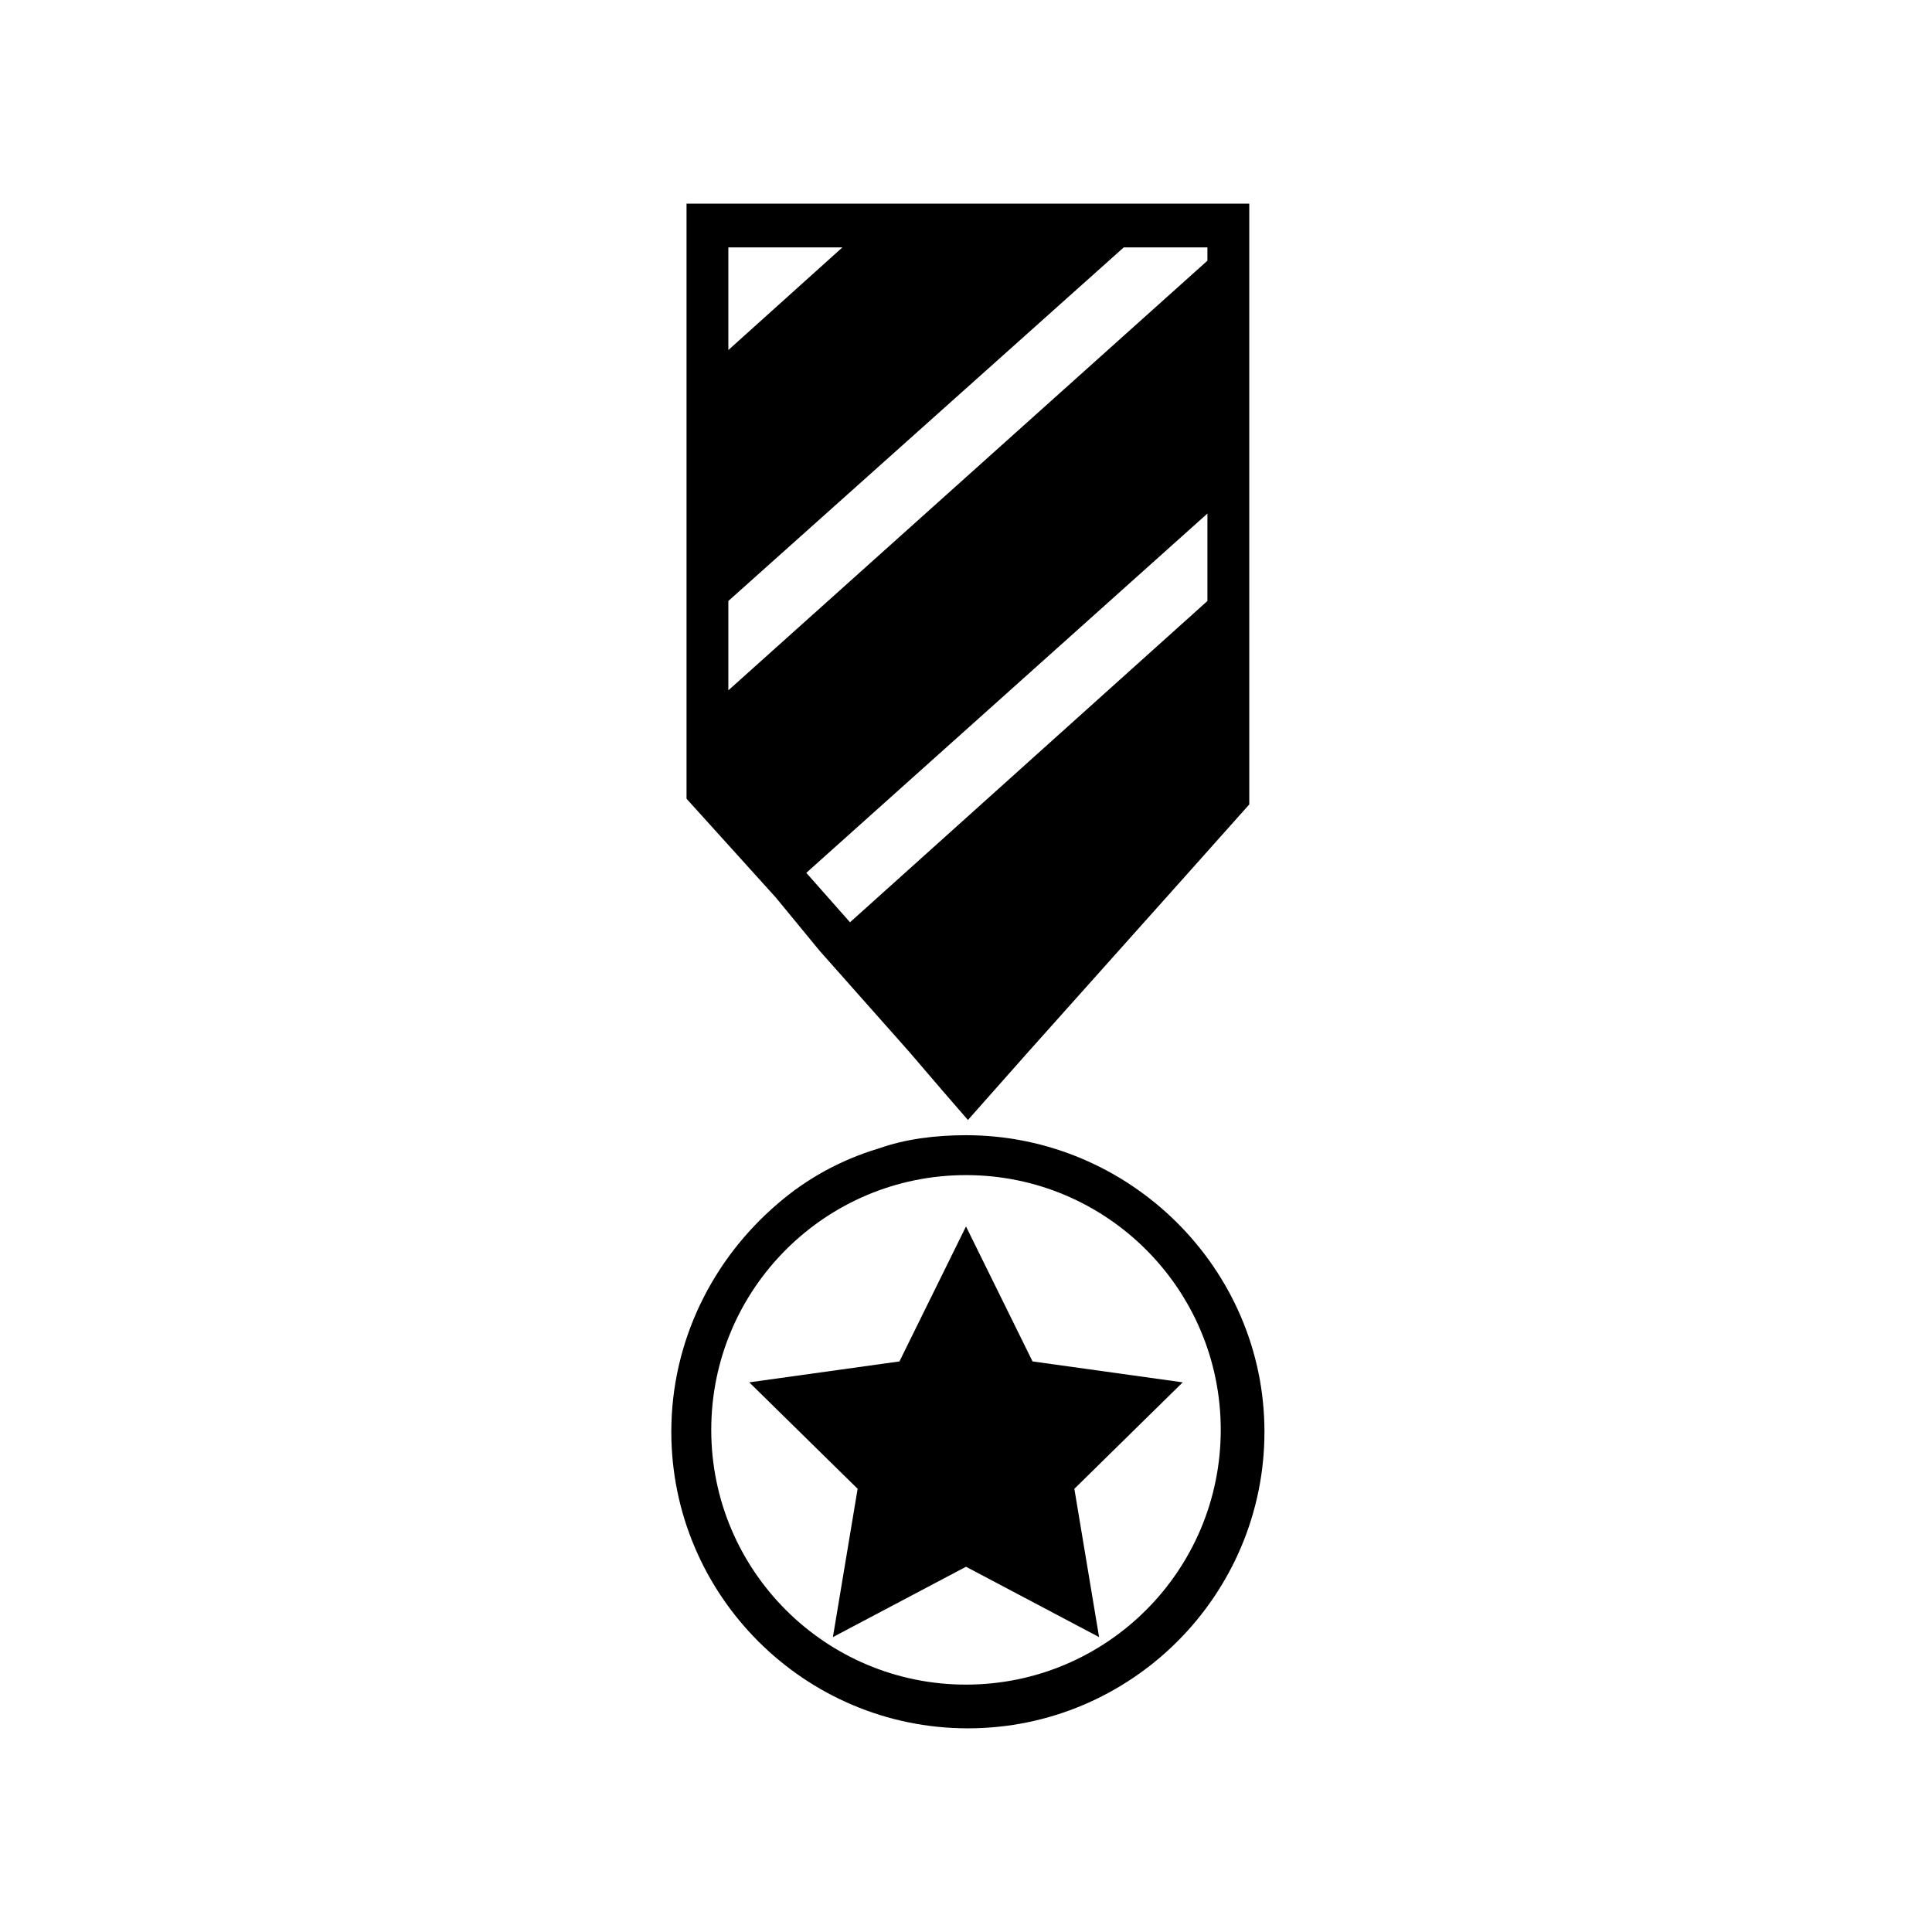 <?xml version="1.0" encoding="UTF-8"?>
<!-- Uploaded to: ICON Repo, www.iconrepo.com, Generator: ICON Repo Mixer Tools -->
<svg fill="#000000" width="800px" height="800px" version="1.1" viewBox="144 144 512 512" xmlns="http://www.w3.org/2000/svg">
 <g>
  <path d="m400 469.02-17.637 35.77-39.801 5.543 28.719 28.215-6.551 39.297 35.27-18.641 35.266 18.641-6.551-39.297 28.719-28.215-39.801-5.543z"/>
  <path d="m400 444.84c-8.062 0-16.121 1.008-23.176 3.527-10.078 3.023-19.145 8.062-26.703 14.609-17.129 14.609-28.215 36.273-28.215 60.457 0 43.328 35.266 78.594 78.594 78.594s78.594-35.266 78.594-78.594c0.004-43.324-35.77-78.594-79.094-78.594zm0 145.6c-37.281 0-67.512-30.23-67.512-67.512s30.23-67.512 67.512-67.512 67.512 30.23 67.512 67.512c-0.004 37.285-30.23 67.512-67.512 67.512z"/>
  <path d="m361.21 395.97 23.68 26.703 9.07 10.578 6.551 7.559 15.617-17.633 42.32-47.359 16.625-18.641-0.004-63.984v-95.223h-21.16l-74.059 0.004h-53.91v157.7l23.68 26.199zm102.77-92.703-94.715 85.145-11.586-13.098 106.3-95.219zm-126.96-93.707h30.23l-30.23 27.207zm0 93.707 104.79-93.707h22.168v3.527l-126.96 113.86z"/>
 </g>
</svg>